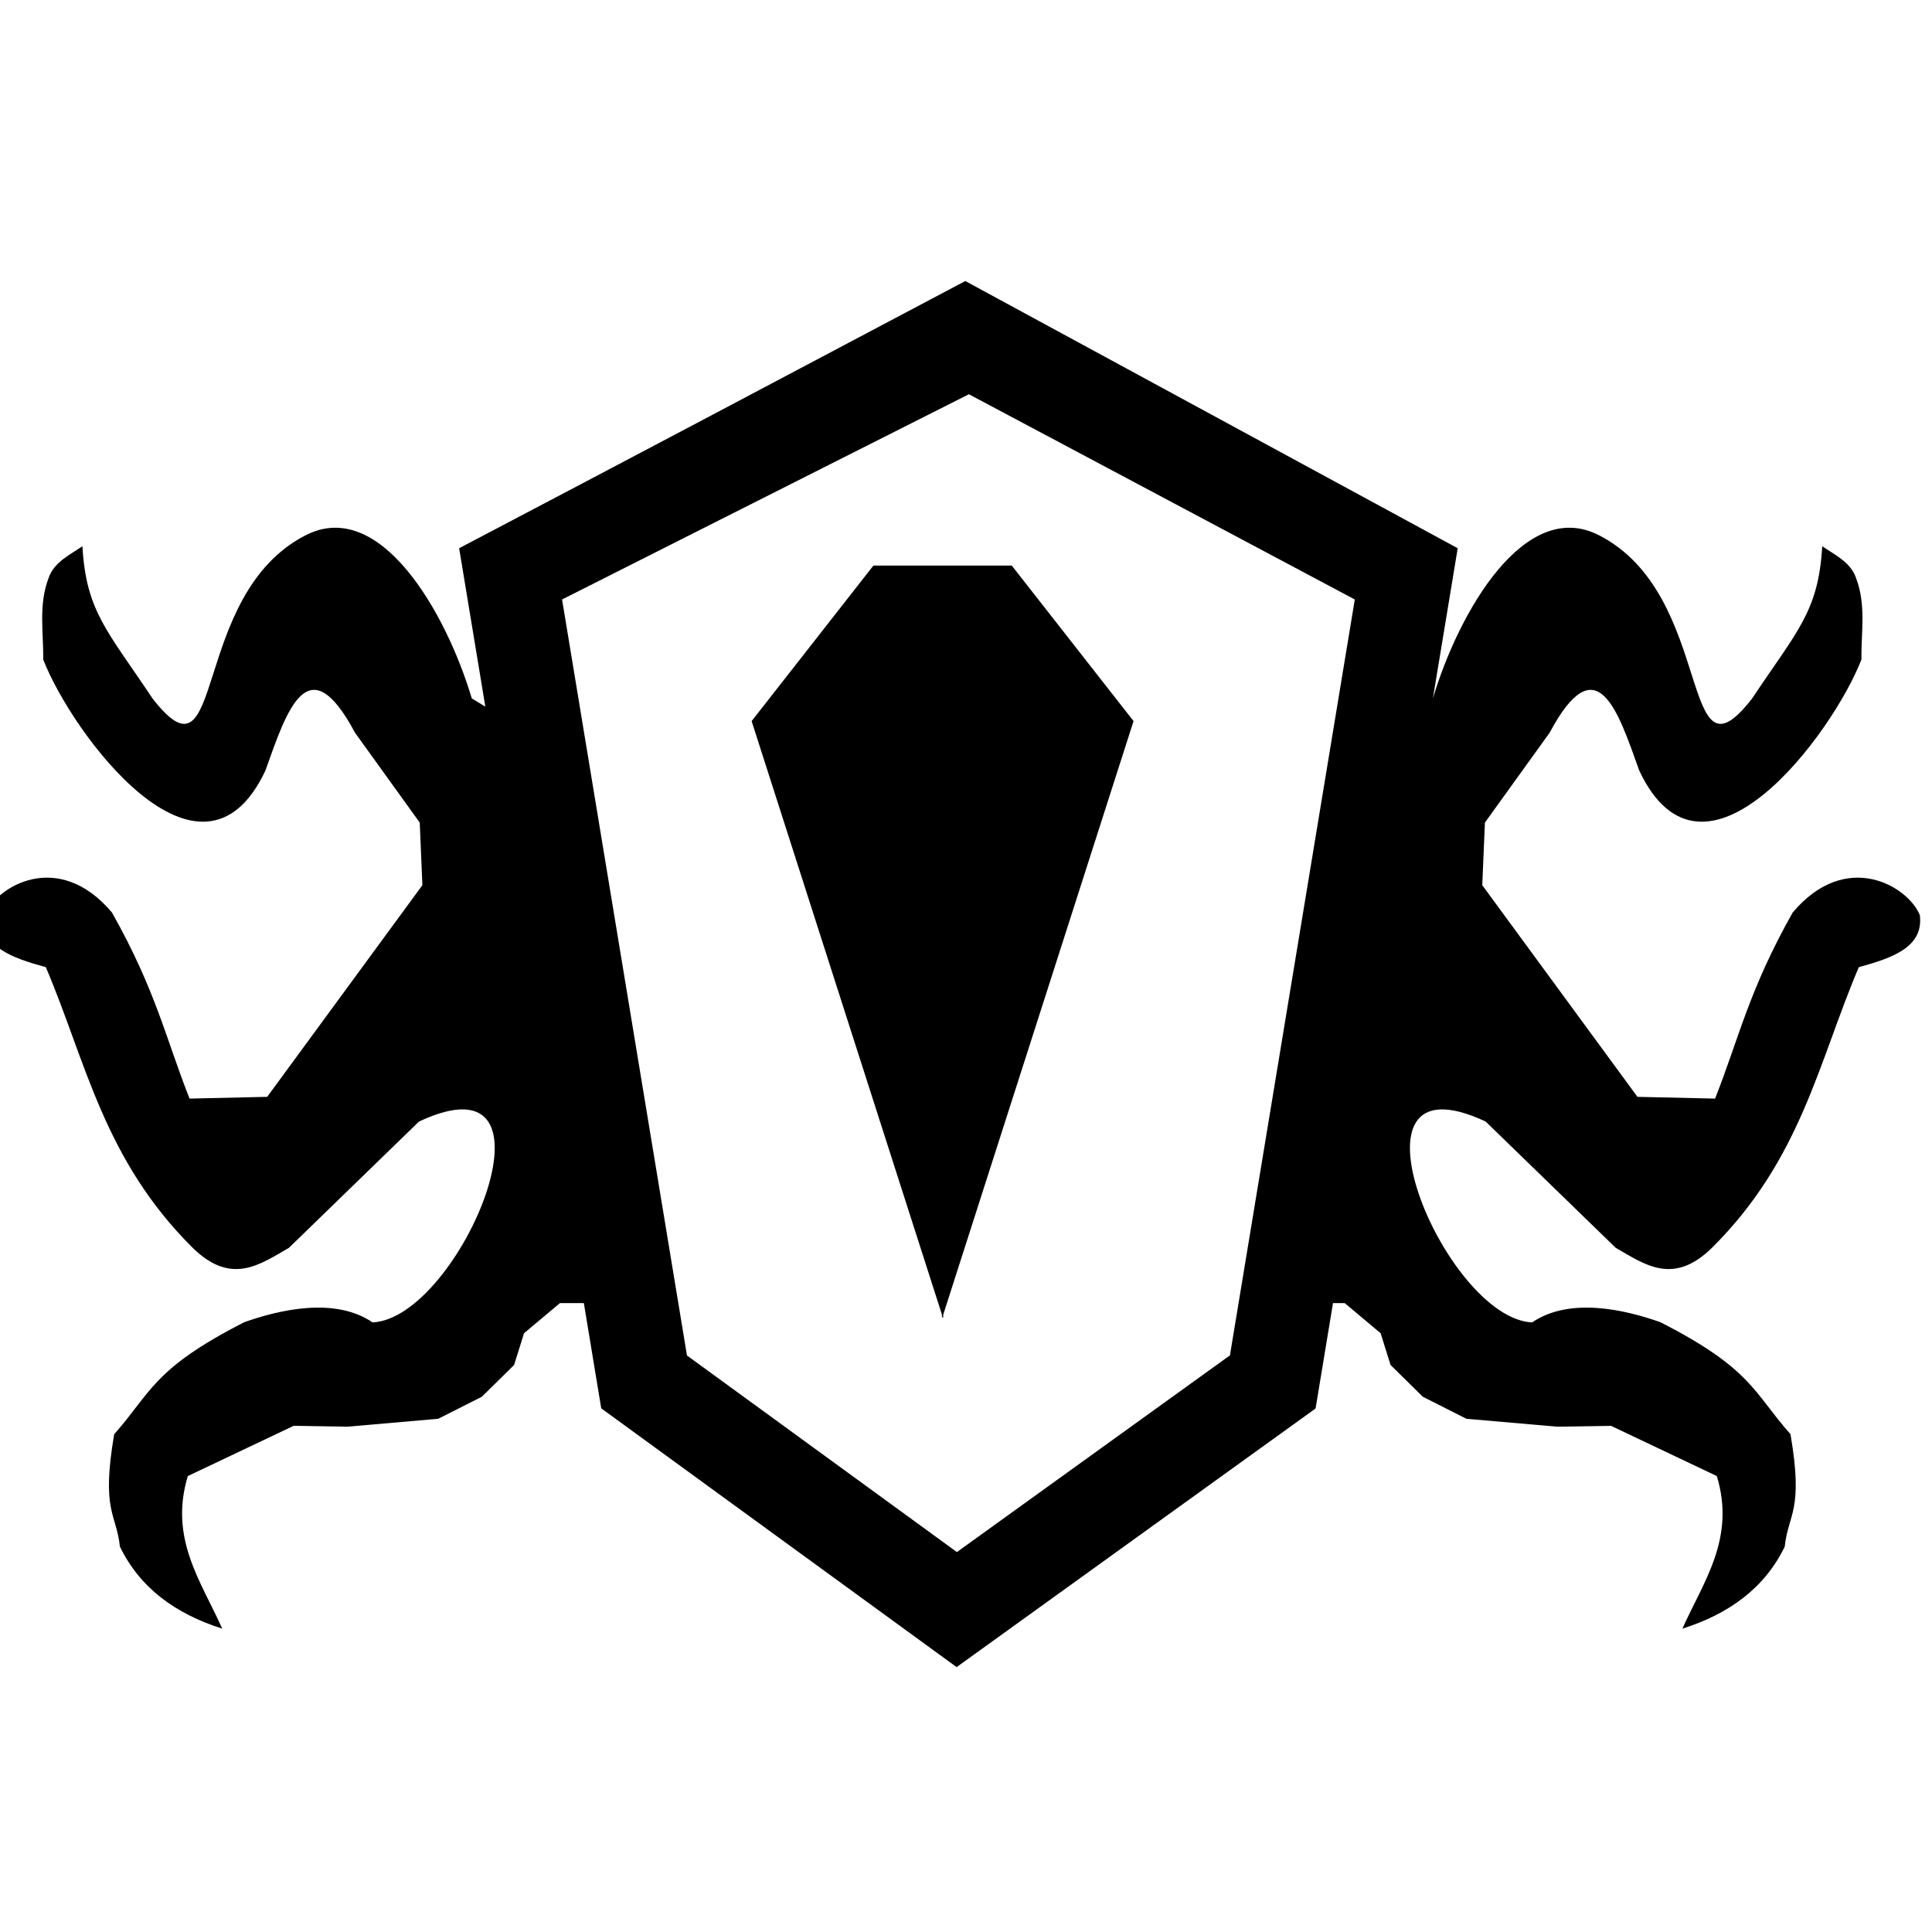 <?xml version="1.0" encoding="UTF-8" standalone="no"?>
<!-- Created with Inkscape (http://www.inkscape.org/) -->

<svg
   width="440"
   height="440"
   viewBox="0 0 116.417 116.417"
   version="1.1"
   id="svg1"
   inkscape:version="1.3.2 (091e20e, 2023-11-25, custom)"
   sodipodi:docname="Void_Reckoning_icon.svg"
   xmlns:inkscape="http://www.inkscape.org/namespaces/inkscape"
   xmlns:sodipodi="http://sodipodi.sourceforge.net/DTD/sodipodi-0.dtd"
   xmlns="http://www.w3.org/2000/svg"
   xmlns:svg="http://www.w3.org/2000/svg"
   xmlns:rdf="http://www.w3.org/1999/02/22-rdf-syntax-ns#"
   xmlns:cc="http://creativecommons.org/ns#"
   xmlns:dc="http://purl.org/dc/elements/1.1/">
  <title
     id="title1">Void Reckoning</title>
  <sodipodi:namedview
     id="namedview1"
     pagecolor="#ffffff"
     bordercolor="#000000"
     borderopacity="0.576"
     inkscape:showpageshadow="2"
     inkscape:pageopacity="0.0"
     inkscape:pagecheckerboard="true"
     inkscape:deskcolor="#000000"
     inkscape:document-units="mm"
     inkscape:zoom="2.0000001"
     inkscape:cx="-15.749999"
     inkscape:cy="96.249996"
     inkscape:window-width="3840"
     inkscape:window-height="2107"
     inkscape:window-x="-8"
     inkscape:window-y="-8"
     inkscape:window-maximized="1"
     inkscape:current-layer="layer22" />
  <defs
     id="defs1">
    <filter
       style="color-interpolation-filters:sRGB;"
       inkscape:label="Invert"
       id="filter1"
       x="0"
       y="0"
       width="1"
       height="1">
      <feColorMatrix
         values="0 0 -1 0 1 0 -1 0 0 1 -1 0 0 0 1 0.21 0.72 0.07 0.672 0 "
         result="color2"
         id="feColorMatrix1" />
    </filter>
  </defs>
  <g
     inkscape:groupmode="layer"
     id="layer22"
     inkscape:label="Void Reckoning"
     transform="matrix(0.265,0,0,0.265,581.245,-250.778)">
    <path
       id="path13-7"
       style="fill:#000000;fill-opacity:1;stroke:none;stroke-width:4.444px;stroke-linecap:butt;stroke-linejoin:miter;stroke-opacity:1"
       d="m -1973.879,1010.235 c -38.726,20.514 -76.296,40.38 -115.096,60.756 l 5.955,36.023 -3.084,-1.887 c -5.915,-19.795 -20.914,-45.648 -37.698,-37.122 -26.719,13.573 -18.085,58.868 -34.924,37.104 -10.181,-15.296 -15.076,-19.72 -15.906,-34.569 -3,2.046 -6.502,3.642 -7.719,7.293 -2.318,6.15 -1.106,12.3 -1.205,18.45 6.52,16.847 35.853,56.466 50.529,25.265 4.931,-13.881 9.724,-28.559 20.382,-8.596 l 14.71,20.426 0.603,14.232 -35.288,48.128 -17.652,0.399 c -5.43,-13.698 -7.617,-24.513 -17.644,-42.306 -12.171,-14.459 -26.265,-5.976 -28.916,0.594 -0.896,7.304 6.239,9.721 13.877,11.83 9.164,21.517 13.118,43.685 33.391,63.813 8.821,8.641 15.263,3.797 21.889,0 l 29.571,-28.712 c 34.745,-16.288 9.412,44.728 -10.554,45.673 -8.554,-5.835 -21.177,-2.884 -29.182,-0.045 -20.813,10.623 -21.167,16.006 -29.571,25.469 -3.01,17.562 0.503,18.002 1.303,25.566 4.562,9.407 12.655,15.284 23.262,18.645 -4.768,-10.725 -12.132,-20.439 -7.825,-34.694 l 24.059,-11.423 12.238,0.195 20.648,-1.799 9.916,-5.015 7.329,-7.214 2.26,-7.222 8.171,-6.859 h 5.432 l 3.952,23.936 80.809,58.841 81.625,-58.806 3.961,-23.97 h 2.658 l 8.171,6.859 2.26,7.222 7.328,7.214 9.916,5.015 20.648,1.799 12.238,-0.195 24.059,11.423 c 4.307,14.254 -3.057,23.969 -7.825,34.693 10.607,-3.362 18.7,-9.237 23.262,-18.645 0.799,-7.563 4.321,-8.003 1.311,-25.566 -8.404,-9.463 -8.767,-14.846 -29.58,-25.469 -8.005,-2.84 -20.619,-5.791 -29.173,0.045 -19.966,-0.945 -45.308,-61.96 -10.563,-45.673 l 29.572,28.712 c 6.626,3.797 13.067,8.641 21.888,0 20.273,-20.128 24.227,-42.296 33.391,-63.813 7.638,-2.109 14.773,-4.526 13.877,-11.83 -2.65,-6.57 -16.744,-15.053 -28.916,-0.594 -10.027,17.793 -12.214,28.607 -17.644,42.306 l -17.652,-0.399 -35.287,-48.128 0.603,-14.232 14.71,-20.426 c 10.658,-19.964 15.451,-5.285 20.381,8.596 14.676,31.201 44.01,-8.418 50.53,-25.265 -0.1,-6.15 1.112,-12.3 -1.206,-18.45 -1.216,-3.652 -4.718,-5.247 -7.718,-7.293 -0.831,14.849 -5.725,19.273 -15.907,34.569 -16.839,21.764 -8.205,-23.53 -34.924,-37.104 -16.784,-8.526 -31.774,17.327 -37.689,37.122 l 5.636,-34.136 z m 0.815,25.743 87.749,46.666 -28.393,171.881 -62.085,44.725 -61.376,-44.699 -28.401,-171.907 z m -21.711,38.956 -27.693,35.367 43.254,134.892 0.045,0.913 0.132,-0.417 0.132,0.417 v -0.824 l 43.281,-134.981 -27.693,-35.367 h -15.8 -5.512 z" />
  </g>
</svg>
